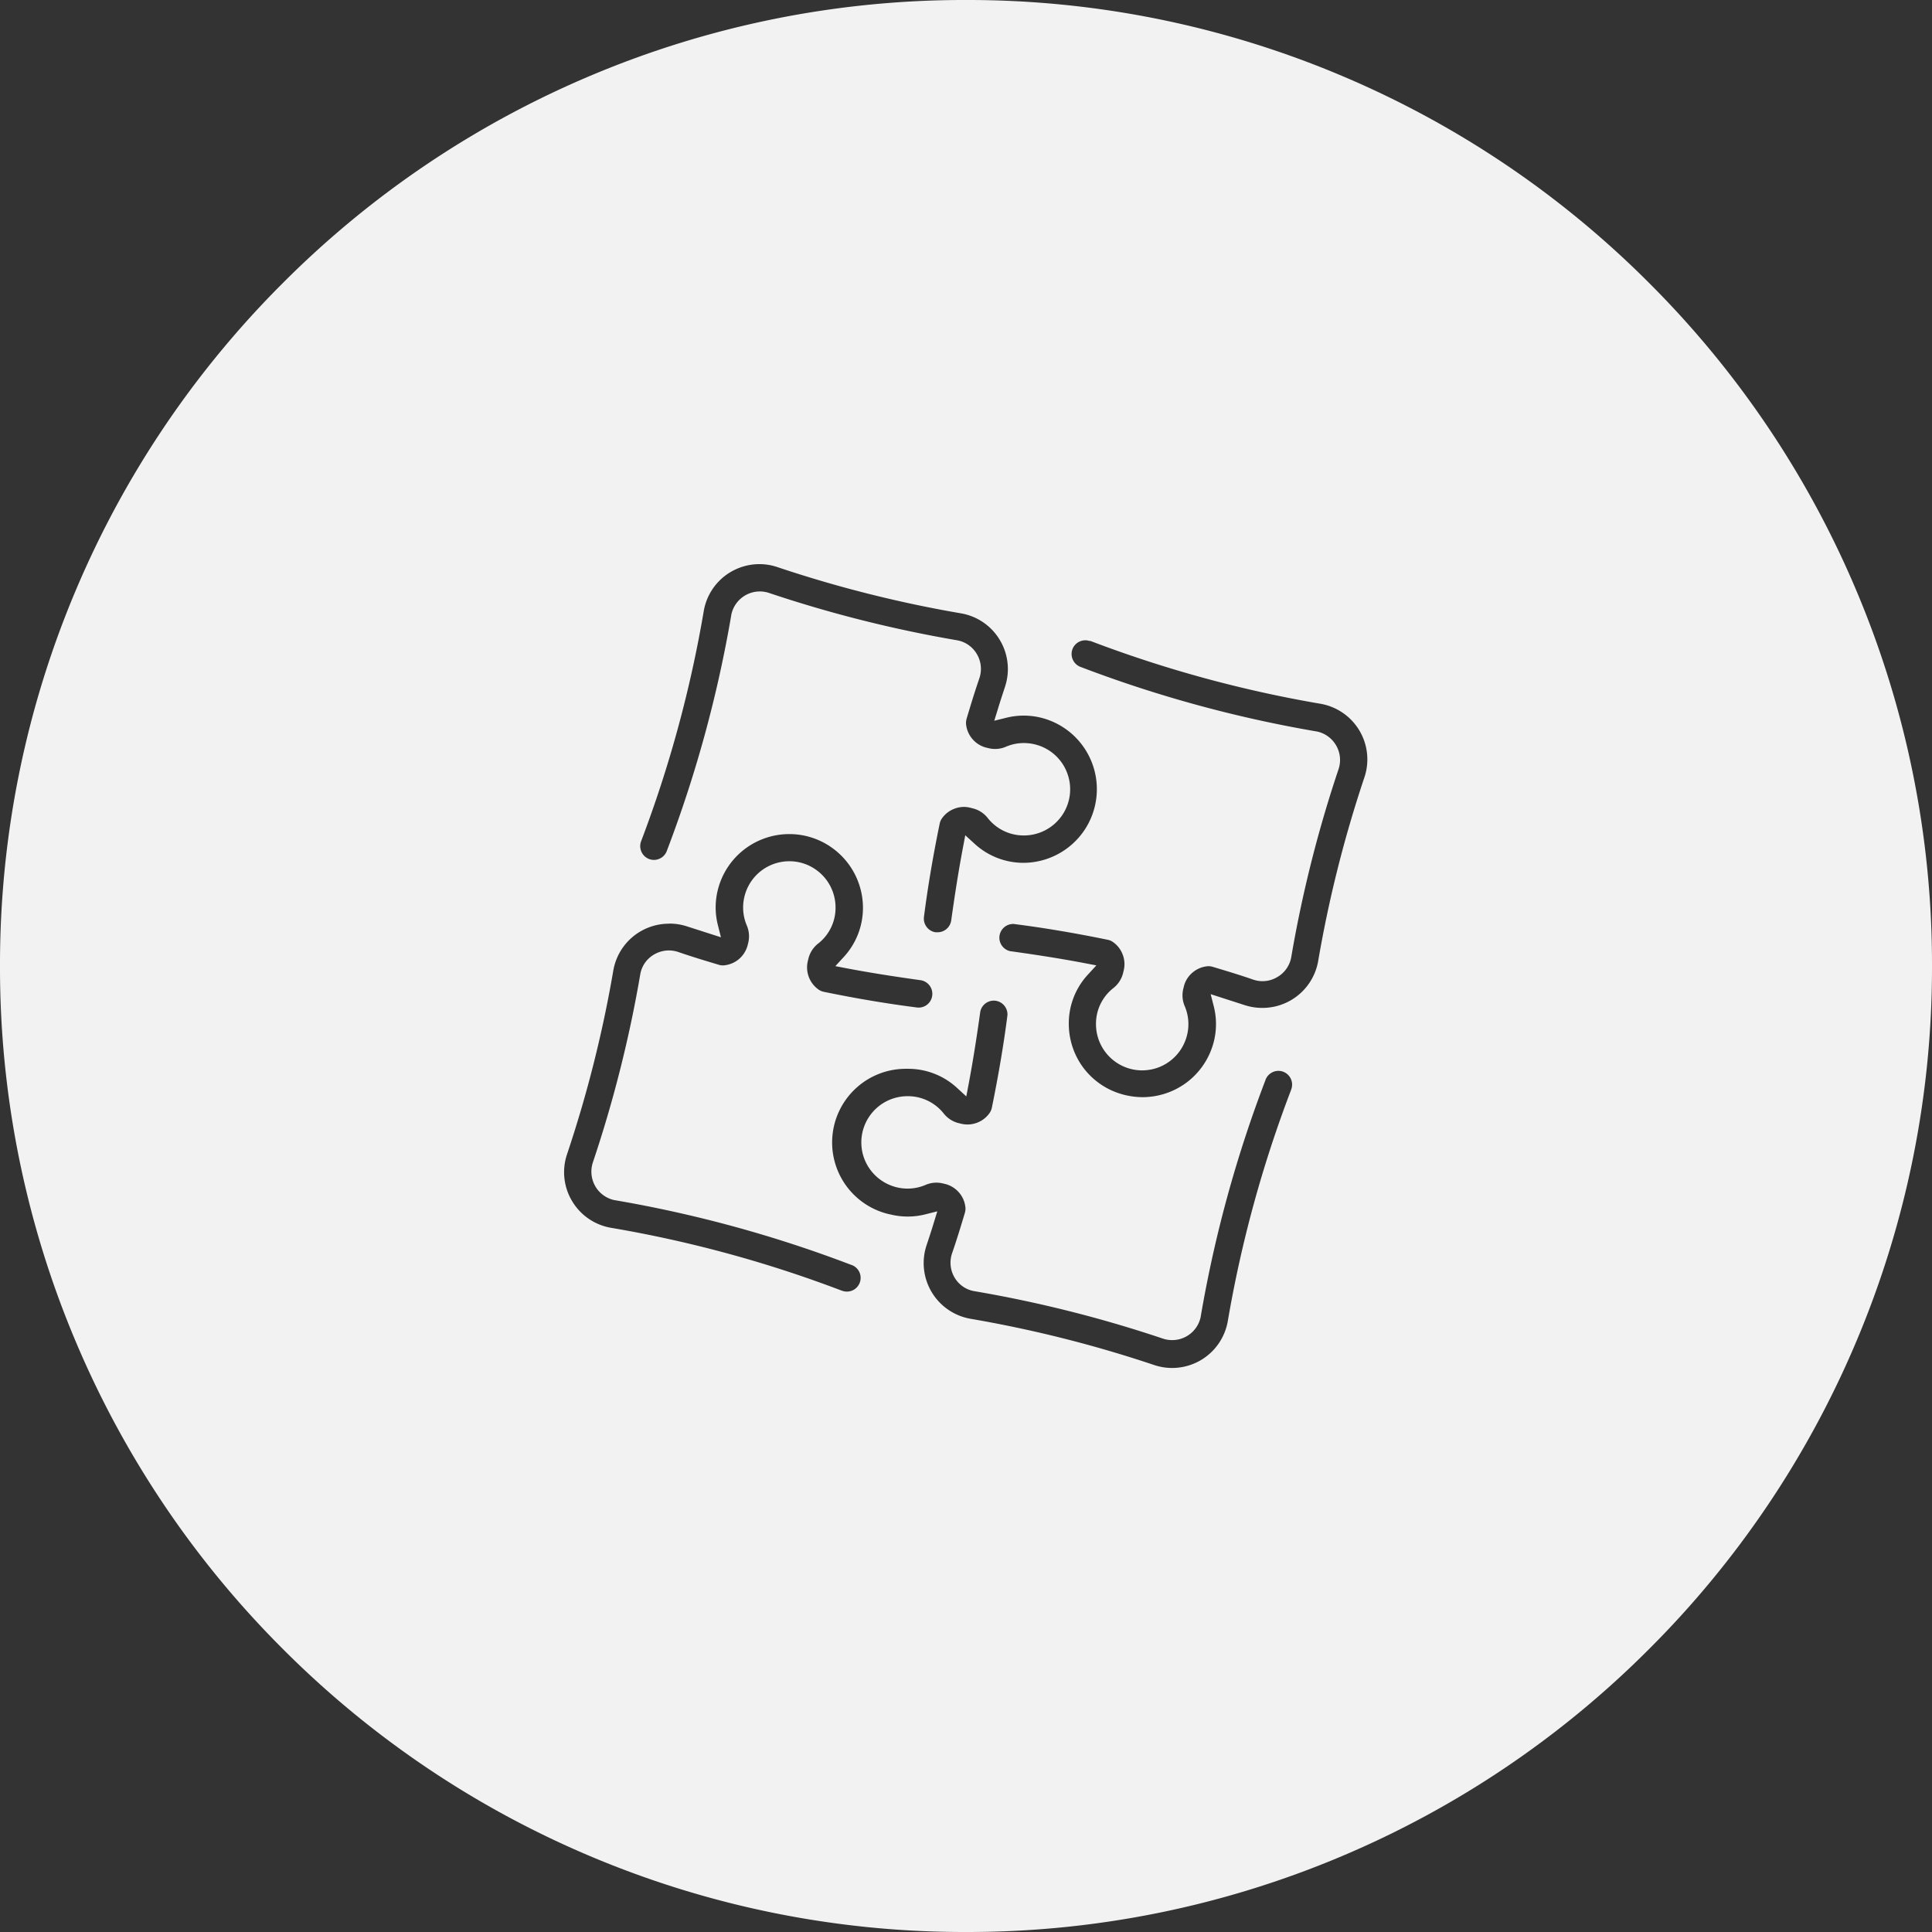 <?xml version="1.0" encoding="UTF-8"?> <svg xmlns="http://www.w3.org/2000/svg" width="137" height="137" viewBox="0 0 137 137"><rect x="0" y="0" width="137" height="137" fill="#333333" stroke="none"/><path id="Subtraction_42" data-name="Subtraction 42" d="M-4163.5,137a68.07,68.07,0,0,1-26.663-5.383,68.272,68.272,0,0,1-21.773-14.68,68.257,68.257,0,0,1-14.68-21.774A68.064,68.064,0,0,1-4232,68.5a68.061,68.061,0,0,1,5.383-26.663,68.257,68.257,0,0,1,14.68-21.773,68.271,68.271,0,0,1,21.773-14.68A68.068,68.068,0,0,1-4163.5,0a68.071,68.071,0,0,1,26.664,5.383,68.275,68.275,0,0,1,21.773,14.68,68.268,68.268,0,0,1,14.681,21.773A68.075,68.075,0,0,1-4095,68.5a68.078,68.078,0,0,1-5.383,26.663,68.269,68.269,0,0,1-14.681,21.774,68.275,68.275,0,0,1-21.773,14.68A68.072,68.072,0,0,1-4163.5,137Zm-2.036-51.1v0l-.26.846c-.15.5-.307.974-.455,1.42l-.045.134a4.012,4.012,0,0,0,.363,3.325,4.009,4.009,0,0,0,2.758,1.892,87.26,87.26,0,0,1,13.02,3.279,4,4,0,0,0,1.274.208,4.024,4.024,0,0,0,2.054-.567,4.009,4.009,0,0,0,1.892-2.76,86.738,86.738,0,0,1,4.488-16.391l0-.01a.978.978,0,0,0-.009-.754A.968.968,0,0,0-4141,76a.955.955,0,0,0-.346-.064.962.962,0,0,0-.406.089.986.986,0,0,0-.512.554l0,.008a88.886,88.886,0,0,0-4.59,16.762l0,.012a2.055,2.055,0,0,1-.989,1.388,2.049,2.049,0,0,1-1.038.279,2.065,2.065,0,0,1-.654-.105,88.779,88.779,0,0,0-13.313-3.355,2.019,2.019,0,0,1-1.456-.965,2.068,2.068,0,0,1-.187-1.722c.328-.945.619-1.9.914-2.887a1.03,1.03,0,0,0,.034-.393,1.885,1.885,0,0,0-.451-1.036,1.91,1.91,0,0,0-.951-.6l-.189-.046a2.047,2.047,0,0,0-.465-.056,1.931,1.931,0,0,0-.771.161,3.238,3.238,0,0,1-1.274.261,3.277,3.277,0,0,1-.771-.093,3.294,3.294,0,0,1-2.29-2.008,3.279,3.279,0,0,1,.356-3.026,3.273,3.273,0,0,1,2.688-1.426h.057a3.237,3.237,0,0,1,2.529,1.234,1.96,1.96,0,0,0,.976.656l.245.061a1.927,1.927,0,0,0,.457.055,1.889,1.889,0,0,0,.676-.123,1.9,1.9,0,0,0,.9-.7,1,1,0,0,0,.151-.352c.48-2.349.854-4.564,1.11-6.585a.981.981,0,0,0-.85-1.015.911.911,0,0,0-.122-.007.976.976,0,0,0-.954.777c-.194,1.385-.464,3.219-.825,5.131l-.168.884-.661-.609a5.109,5.109,0,0,0-3.464-1.349h-.168a5.22,5.22,0,0,0-4.279,2.233,5.218,5.218,0,0,0-.584,4.889,5.218,5.218,0,0,0,3.739,3.2l.014,0a5.091,5.091,0,0,0,1.249.154,5.031,5.031,0,0,0,1.243-.154l.856-.215Zm-19.026-20.4a4.02,4.02,0,0,0-2.057.567,4,4,0,0,0-1.891,2.756,87.362,87.362,0,0,1-3.282,13.03,3.981,3.981,0,0,0,.363,3.323,4,4,0,0,0,2.757,1.889,86.691,86.691,0,0,1,16.349,4.452l.008,0a.994.994,0,0,0,.371.071,1,1,0,0,0,.389-.08.981.981,0,0,0,.518-.544.981.981,0,0,0-.023-.756.976.976,0,0,0-.553-.509l-.011,0a88.9,88.9,0,0,0-16.761-4.59l-.012,0a2.058,2.058,0,0,1-1.387-.986,2.082,2.082,0,0,1-.176-1.694A88.823,88.823,0,0,0-4186.6,69.1a2.01,2.01,0,0,1,.972-1.41,2.08,2.08,0,0,1,1.061-.293,2.058,2.058,0,0,1,.654.107c.942.326,1.906.618,2.892.912a.911.911,0,0,0,.276.041,1.027,1.027,0,0,0,.116-.006,1.931,1.931,0,0,0,1.039-.45,1.933,1.933,0,0,0,.6-.952l.047-.189a1.954,1.954,0,0,0-.1-1.233,3.242,3.242,0,0,1-.168-2.047,3.272,3.272,0,0,1,2.007-2.29,3.253,3.253,0,0,1,1.177-.218,3.24,3.24,0,0,1,1.847.572,3.276,3.276,0,0,1,1.429,2.687,3.215,3.215,0,0,1-1.247,2.589,1.939,1.939,0,0,0-.67,1.031l-.047.193a1.913,1.913,0,0,0,.069,1.133,1.909,1.909,0,0,0,.7.9.97.97,0,0,0,.353.152c2.294.472,4.515.846,6.6,1.111a.89.89,0,0,0,.134.01.972.972,0,0,0,.963-.845.977.977,0,0,0-.838-1.1c-1.479-.207-3.247-.467-5.147-.826l-.885-.169.609-.661a5.14,5.14,0,0,0,1.35-3.511,5.234,5.234,0,0,0-2.272-4.276,5.193,5.193,0,0,0-2.953-.916,5.2,5.2,0,0,0-1.849.339,5.211,5.211,0,0,0-3.216,3.614,5.09,5.09,0,0,0,0,2.49l.22.874-2.406-.772A3.986,3.986,0,0,0-4184.563,65.494Zm24.4.02a.976.976,0,0,0-.963.848.977.977,0,0,0,.782,1.085l.06.006c1.509.212,3.3.477,5.145.829l.882.168-.606.662a5.088,5.088,0,0,0-1.348,3.509,5.212,5.212,0,0,0,.809,2.765,5.179,5.179,0,0,0,2.158,1.9,5.4,5.4,0,0,0,2.267.509,5.243,5.243,0,0,0,3.2-1.1,5.229,5.229,0,0,0,1.849-2.838,5.122,5.122,0,0,0,0-2.492l-.223-.874,2.4.774a4.035,4.035,0,0,0,1.269.2,4.007,4.007,0,0,0,2.061-.568,4.008,4.008,0,0,0,1.893-2.755,87.144,87.144,0,0,1,3.278-13.023,4,4,0,0,0-.358-3.328,4.01,4.01,0,0,0-2.762-1.893,86.872,86.872,0,0,1-16.332-4.463l-.012.02a.952.952,0,0,0-.329-.057.975.975,0,0,0-.908.626.982.982,0,0,0,.539,1.249,88.936,88.936,0,0,0,16.754,4.586l.014,0a2.062,2.062,0,0,1,1.386.989,2.054,2.054,0,0,1,.174,1.692,88.874,88.874,0,0,0-3.352,13.318,2.035,2.035,0,0,1-.975,1.412,2.051,2.051,0,0,1-1.059.3,2.058,2.058,0,0,1-.654-.107l-.342-.118c-.84-.282-1.74-.552-2.462-.769l-.06-.018-.027-.008a1.013,1.013,0,0,0-.283-.042.924.924,0,0,0-.108.006,1.921,1.921,0,0,0-1.038.45,1.88,1.88,0,0,0-.594.924l-.054.218a1.935,1.935,0,0,0,.1,1.234,3.235,3.235,0,0,1,.168,2.047,3.286,3.286,0,0,1-2.007,2.29,3.313,3.313,0,0,1-1.177.218,3.258,3.258,0,0,1-1.849-.572,3.277,3.277,0,0,1-1.426-2.689,3.211,3.211,0,0,1,1.247-2.587,1.945,1.945,0,0,0,.668-1.029l.046-.191a1.879,1.879,0,0,0-.066-1.138,1.881,1.881,0,0,0-.7-.9.912.912,0,0,0-.354-.152c-2.3-.474-4.522-.849-6.6-1.113A.807.807,0,0,0-4160.159,65.514Zm-3.482-8.3a1.887,1.887,0,0,0-.67.125,1.888,1.888,0,0,0-.9.7.944.944,0,0,0-.151.355c-.474,2.3-.849,4.526-1.115,6.606a.982.982,0,0,0,.193.731.971.971,0,0,0,.626.371h.15a.972.972,0,0,0,.954-.793l.011-.061c.193-1.38.462-3.211.828-5.143l.166-.882.664.606a5.115,5.115,0,0,0,3.468,1.349h.042a5.235,5.235,0,0,0,4.25-2.28,5.227,5.227,0,0,0,.57-4.789,5.221,5.221,0,0,0-3.6-3.216,5.132,5.132,0,0,0-1.249-.154,5.089,5.089,0,0,0-1.23.15l-.858.213.261-.848c.112-.371.233-.743.379-1.192l.053-.16.065-.2a4,4,0,0,0-.363-3.323,3.99,3.99,0,0,0-2.756-1.892,87.35,87.35,0,0,1-13.022-3.281,4,4,0,0,0-1.272-.209,4.026,4.026,0,0,0-2.055.568,3.993,3.993,0,0,0-1.891,2.76,86.882,86.882,0,0,1-4.451,16.346.983.983,0,0,0,.57,1.236.986.986,0,0,0,.347.064.977.977,0,0,0,.9-.6,88.918,88.918,0,0,0,4.585-16.758l0-.014a2.065,2.065,0,0,1,.989-1.385,2.049,2.049,0,0,1,1.038-.279,2.018,2.018,0,0,1,.653.106,89.226,89.226,0,0,0,13.318,3.353,2.032,2.032,0,0,1,1.413.975,2.055,2.055,0,0,1,.184,1.714l-.115.341c-.3.889-.585,1.843-.794,2.54l0,.009a1.037,1.037,0,0,0-.035.391,1.9,1.9,0,0,0,.453,1.038,1.893,1.893,0,0,0,.951.6l.189.045a1.867,1.867,0,0,0,.466.057,1.9,1.9,0,0,0,.767-.159,3.21,3.21,0,0,1,1.274-.261,3.3,3.3,0,0,1,.773.093,3.264,3.264,0,0,1,2.287,2.008,3.268,3.268,0,0,1-.352,3.025,3.286,3.286,0,0,1-2.689,1.427h-.051a3.241,3.241,0,0,1-2.54-1.245,1.924,1.924,0,0,0-1.029-.67l-.19-.048A1.978,1.978,0,0,0-4163.642,57.218Z" transform="translate(4232)" fill="#f2f2f2"></path></svg> 